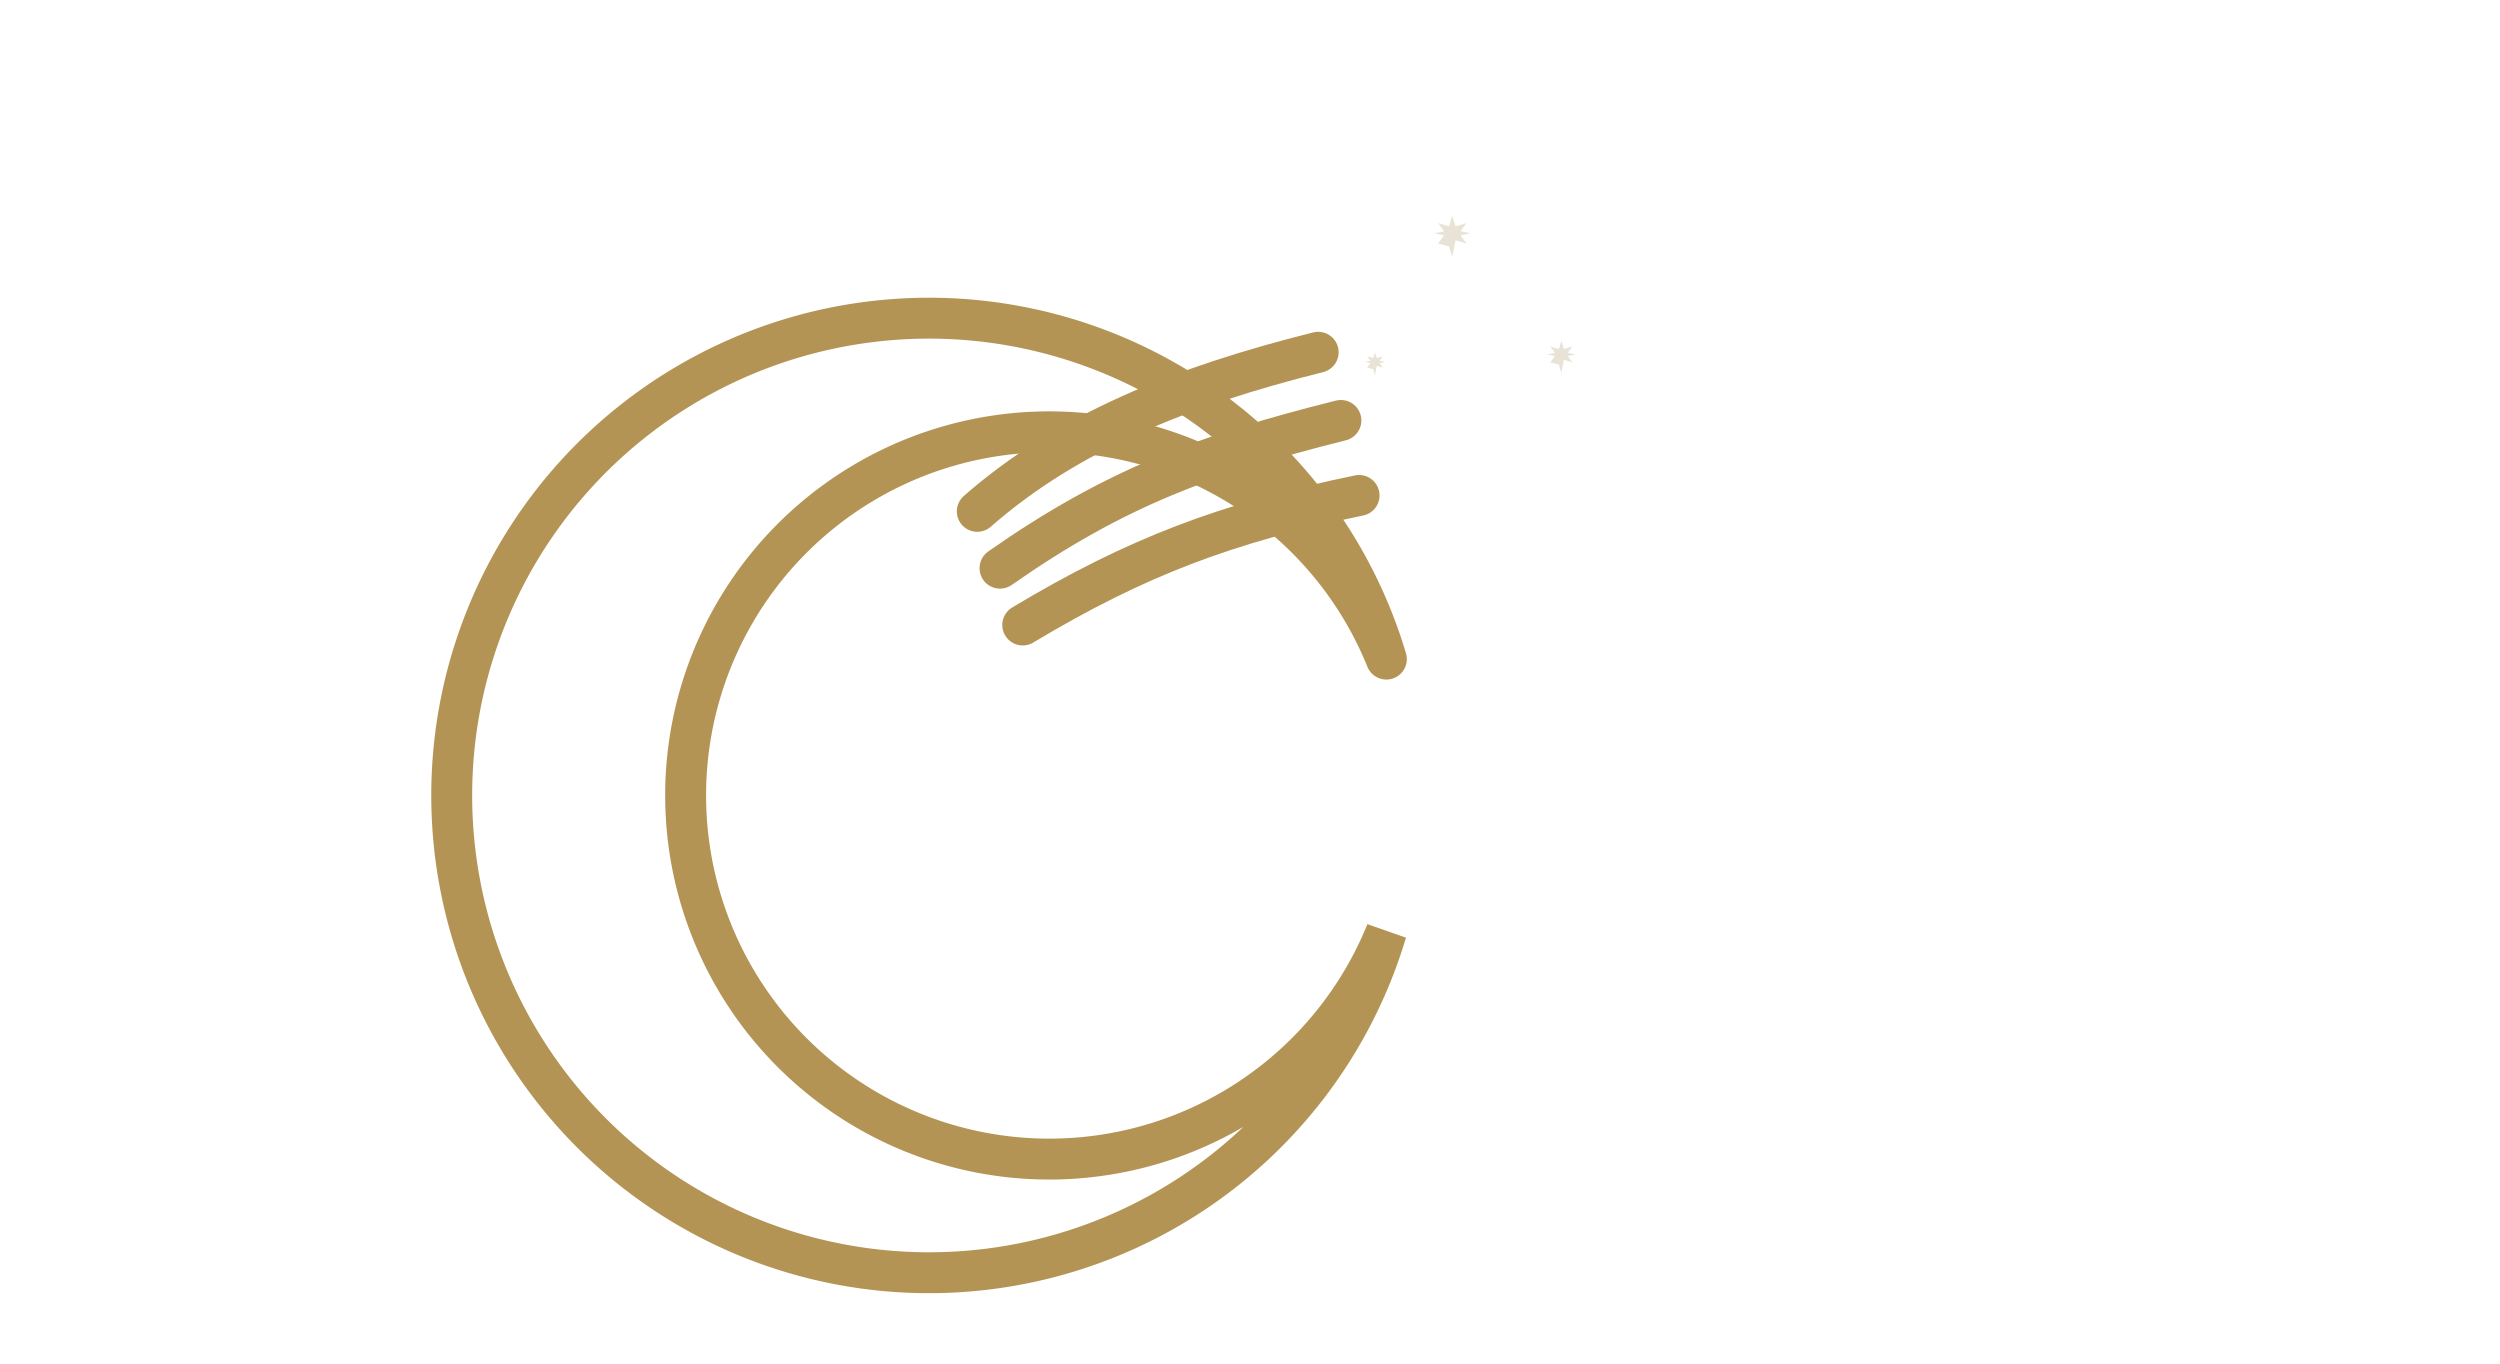 <?xml version="1.0" encoding="UTF-8"?>
<svg xmlns="http://www.w3.org/2000/svg" viewBox="0 0 1100 600">
  <defs>
    <style>
     
      .brass {
        fill: none;
        stroke: #b49454;
        stroke-width: 18;
        stroke-linecap: round;
      }
    </style>

    <symbol id="star" viewBox="0 0 20 20">
      <path fill="#E9E3D7" d="M10 0l1.6 5.1L17 3.5l-3 4 4.9 1-4.9 1 3 4-5.4-1.6L10 20l-1.6-5.1L3 13.5l3-4-4.9-1 4.9-1-3-4 5.4 1.6L10 0z"/>
    </symbol>
  </defs>

  <!-- Hintergrund -->
  

  <!-- Mond + Sterne (ohne Schrift, nach rechts geschoben, damit nichts abgeschnitten wird) -->
  <g transform="translate(350,80)">
    <!-- Mond -->
    <path d="M260,210 a210,210 0 1,0 0,120 a160,160 0 1,1 0,-120" class="brass"/>
    <path d="M80,145 C120,110 170,90 230,75
             M90,170 C140,135 180,120 240,105
             M100,195 C150,165 190,150 248,138" class="brass"/>

    <!-- Sterne -->
    <use href="#star" x="280" y="15" width="18" height="18"/>
    <use href="#star" x="330" y="70" width="14" height="14"/>
    <use href="#star" x="250" y="75" width="10" height="10"/>
  </g>
</svg>
